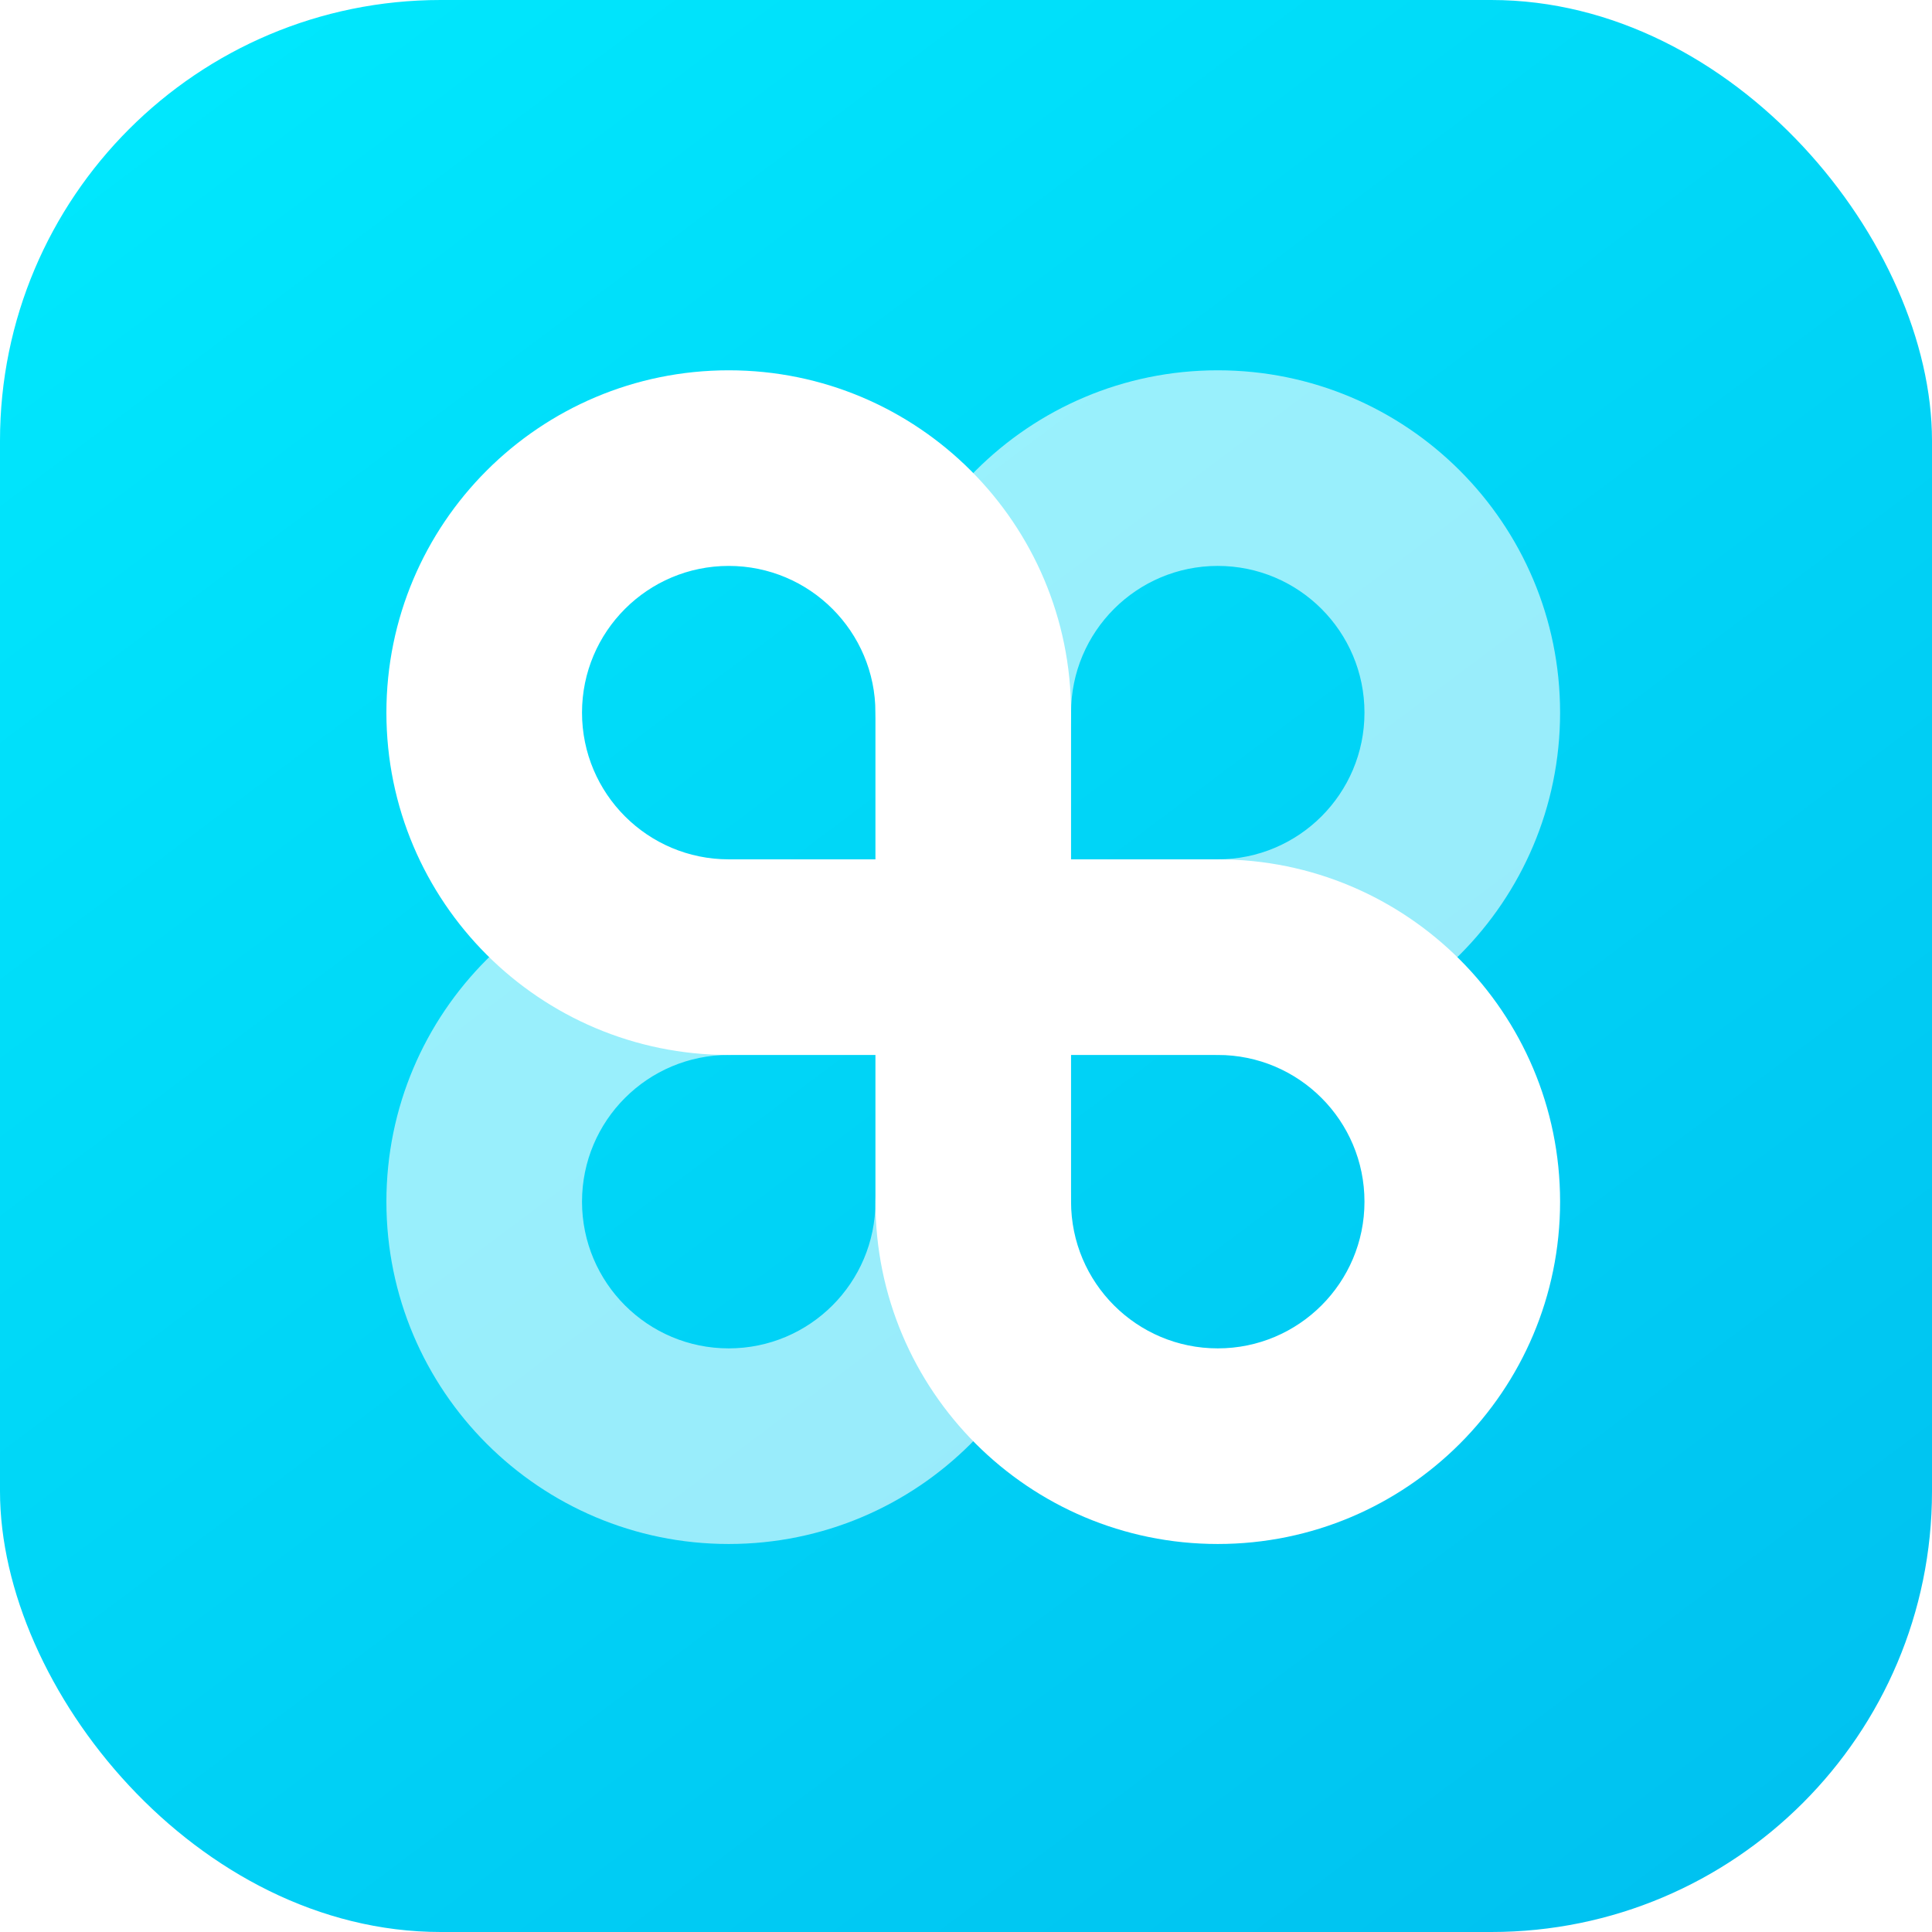 <svg width="120" height="120" viewBox="0 0 120 120" fill="none" xmlns="http://www.w3.org/2000/svg" class="wsc-svg-logo-edraw-officecomponent-square">
<g filter="url(#edraw-officecomponent-square-filter0_i_8_44249)">
<rect width="120" height="120" rx="27.375" fill="url(#edraw-officecomponent-square-paint0_linear_8_44249)"/>
<path opacity="0.6" d="M54.375 44.263C54.375 32.52 63.895 23 75.638 23C87.381 23 96.9 32.52 96.9 44.263C96.9 56.005 87.381 65.525 75.638 65.525C72.282 65.525 69.563 62.805 69.563 59.45C69.563 56.095 72.282 53.375 75.638 53.375C80.67 53.375 84.75 49.295 84.75 44.263C84.75 39.23 80.67 35.15 75.638 35.15C70.605 35.15 66.525 39.23 66.525 44.263C66.525 47.618 63.805 50.337 60.45 50.337C57.095 50.337 54.375 47.618 54.375 44.263ZM24 74.638C24 62.895 33.52 53.375 45.263 53.375C48.618 53.375 51.338 56.095 51.338 59.45C51.338 62.805 48.618 65.525 45.263 65.525C40.23 65.525 36.15 69.605 36.15 74.638C36.15 79.67 40.23 83.75 45.263 83.75C50.295 83.75 54.375 79.67 54.375 74.638C54.375 71.282 57.095 68.562 60.45 68.562C63.805 68.562 66.525 71.282 66.525 74.638C66.525 86.38 57.006 95.9 45.263 95.9C33.52 95.9 24 86.38 24 74.638Z" fill="white"/>
<path d="M24 44.263C24 32.52 33.52 23 45.263 23C57.006 23 66.525 32.52 66.525 44.263V53.375H75.638C87.381 53.375 96.9 62.895 96.9 74.638C96.9 86.38 87.381 95.9 75.638 95.9C63.895 95.9 54.375 86.38 54.375 74.638V65.525H45.263C33.52 65.525 24 56.005 24 44.263ZM54.375 53.375V44.263C54.375 39.23 50.295 35.15 45.263 35.15C40.23 35.15 36.15 39.23 36.15 44.263C36.15 49.295 40.23 53.375 45.263 53.375H54.375ZM66.525 65.525V74.638C66.525 79.67 70.605 83.75 75.638 83.75C80.67 83.75 84.75 79.67 84.75 74.638C84.75 69.605 80.67 65.525 75.638 65.525H66.525Z" fill="white"/>
</g>
<defs>
<filter id="edraw-officecomponent-square-filter0_i_8_44249" x="0" y="0" width="120" height="120" filterUnits="userSpaceOnUse" color-interpolation-filters="sRGB">
<feFlood flood-opacity="0" result="BackgroundImageFix"/>
<feBlend mode="normal" in="SourceGraphic" in2="BackgroundImageFix" result="shape"/>
<feColorMatrix in="SourceAlpha" type="matrix" values="0 0 0 0 0 0 0 0 0 0 0 0 0 0 0 0 0 0 127 0" result="hardAlpha"/>
<feOffset/>
<feGaussianBlur stdDeviation="0.469"/>
<feComposite in2="hardAlpha" operator="arithmetic" k2="-1" k3="1"/>
<feColorMatrix type="matrix" values="0 0 0 0 0 0 0 0 0 0 0 0 0 0 0 0 0 0 0.24 0"/>
<feBlend mode="darken" in2="shape" result="effect1_innerShadow_8_44249"/>
</filter>
<linearGradient id="edraw-officecomponent-square-paint0_linear_8_44249" x1="119.9" y1="139.883" x2="0" y2="-19.984" gradientUnits="userSpaceOnUse">
<stop stop-color="#00BBEE"/>
<stop offset="1" stop-color="#00EEFF"/>
</linearGradient>
</defs>
</svg>
